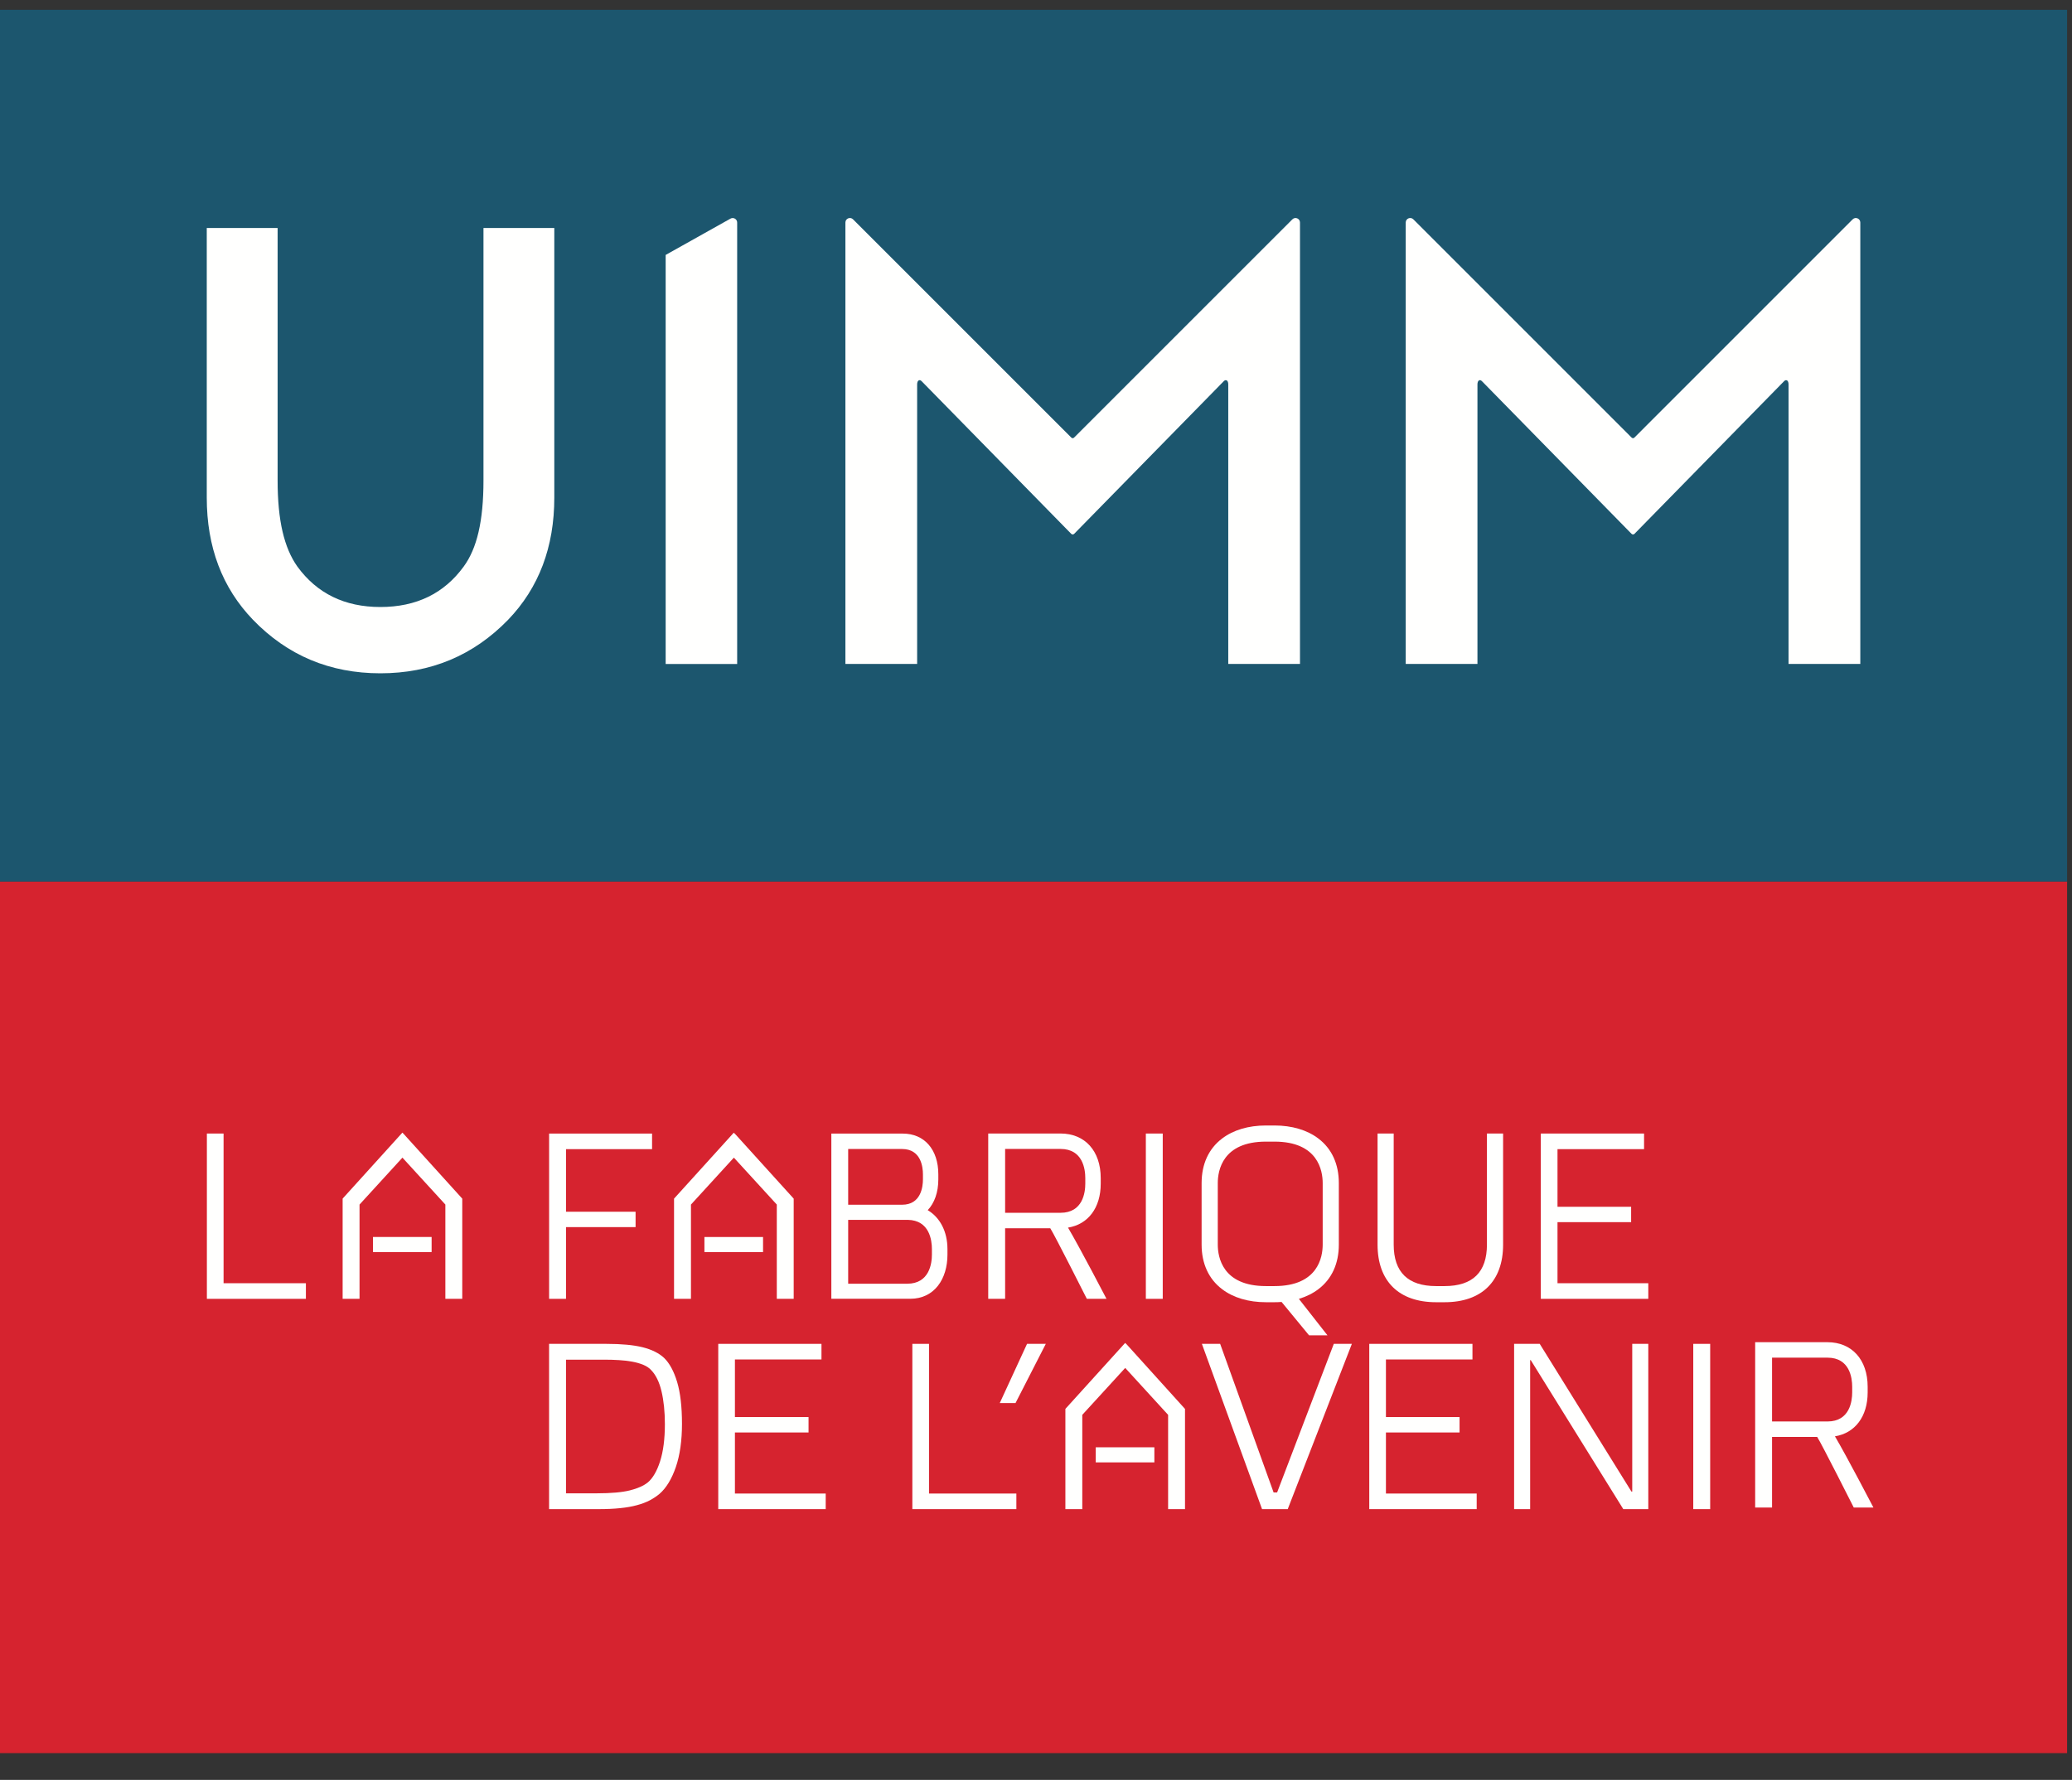 <?xml version="1.0" encoding="UTF-8"?>
<svg width="71px" height="61px" viewBox="0 0 71 61" version="1.1" xmlns="http://www.w3.org/2000/svg" xmlns:xlink="http://www.w3.org/1999/xlink">
    <rect x="0" y="0" width="71" height="61" fill="#333333" stroke="none"/>
    <!-- Generator: Sketch 49.3 (51167) - http://www.bohemiancoding.com/sketch -->
    <title>logo/UIMM</title>
    <desc>Created with Sketch.</desc>
    <defs>
        <polygon id="path-1" points="0 59.896 70.832 59.896 70.832 0.15 0 0.15"></polygon>
    </defs>
    <g id="pictos" stroke="none" stroke-width="1" fill="none" fill-rule="evenodd">
        <g id="PICTOS" transform="translate(-582, -650)">
            <g id="logo/UIMM" transform="translate(582, 650)">
                <g>
                    <polygon id="Fill-1" fill="#D6232F" points="0 60.082 70.832 60.082 70.832 30.209 0 30.209"></polygon>
                    <polygon id="Fill-2" fill="#1C566E" points="0 30.21 70.832 30.21 70.832 0.336 0 0.336"></polygon>
                    <g id="Group-37" transform="translate(0, 0.187)">
                        <path d="M9.513,7.627 L9.513,16.278 C9.513,17.661 9.739,18.592 10.19,19.23 C10.864,20.154 11.812,20.616 13.034,20.616 C14.264,20.616 15.216,20.154 15.889,19.23 C16.341,18.612 16.567,17.682 16.567,16.278 L16.567,7.627 L18.994,7.627 L18.994,16.866 C18.994,18.56 18.466,19.957 17.411,21.054 C16.223,22.277 14.764,22.888 13.034,22.888 C11.305,22.888 9.85,22.277 8.669,21.054 C7.613,19.957 7.085,18.56 7.085,16.866 L7.085,7.627 L9.513,7.627 Z" id="Fill-3" fill="#FFFFFE"></path>
                        <path d="M22.81,8.55 L22.81,22.569 L25.26,22.569 L25.26,7.44 C25.26,7.322 25.133,7.248 25.03,7.306 L22.81,8.55 Z" id="Fill-5" fill="#FFFFFE"></path>
                        <path d="M44.546,22.568 L42.088,22.568 L42.088,12.987 C42.088,12.843 42.003,12.806 41.934,12.877 L36.808,18.108 C36.78,18.136 36.735,18.136 36.707,18.108 L31.581,12.877 C31.513,12.806 31.427,12.843 31.427,12.987 L31.427,22.568 L28.969,22.568 L28.969,7.439 C28.969,7.302 29.134,7.233 29.231,7.33 L36.707,14.807 C36.739,14.839 36.777,14.839 36.808,14.807 L44.285,7.33 C44.381,7.233 44.546,7.302 44.546,7.439 L44.546,22.568 Z" id="Fill-7" fill="#FFFFFE"></path>
                        <path d="M63.746,22.568 L61.287,22.568 L61.287,12.987 C61.287,12.843 61.203,12.806 61.134,12.877 L56.008,18.108 C55.98,18.136 55.935,18.136 55.907,18.108 L50.781,12.877 C50.712,12.806 50.627,12.843 50.627,12.987 L50.627,22.568 L48.169,22.568 L48.169,7.439 C48.169,7.302 48.334,7.233 48.431,7.33 L55.907,14.807 C55.939,14.839 55.977,14.839 56.008,14.807 L63.484,7.33 C63.581,7.233 63.746,7.302 63.746,7.439 L63.746,22.568 Z" id="Fill-9" fill="#FFFFFE"></path>
                        <polygon id="Fill-11" fill="#FFFFFE" points="7.661 38.661 7.089 38.661 7.089 44.326 10.482 44.326 10.482 43.791 7.661 43.791"></polygon>
                        <polygon id="Fill-13" fill="#FFFFFE" points="13.789 38.629 11.759 40.871 11.741 40.892 11.741 44.326 12.32 44.326 12.32 41.095 13.79 39.487 15.261 41.095 15.261 44.326 15.84 44.326 15.84 40.892 13.843 38.686"></polygon>
                        <mask id="mask-2" fill="white">
                            <use xlink:href="#path-1"></use>
                        </mask>
                        <g id="Clip-16"></g>
                        <polygon id="Fill-15" fill="#FFFFFE" mask="url(#mask-2)" points="12.781 42.723 14.79 42.723 14.79 42.206 12.781 42.206"></polygon>
                        <path d="M22.757,46.352 C22.582,46.187 22.333,46.064 22.019,45.985 C21.71,45.908 21.291,45.869 20.772,45.869 L18.815,45.869 L18.815,51.533 L20.515,51.533 C20.791,51.533 21.039,51.522 21.251,51.499 C21.464,51.478 21.657,51.444 21.825,51.398 C21.994,51.353 22.143,51.296 22.267,51.231 C22.39,51.166 22.502,51.091 22.601,51.008 C22.83,50.809 23.018,50.5 23.159,50.09 C23.298,49.684 23.369,49.187 23.369,48.613 C23.369,48.025 23.313,47.542 23.204,47.179 C23.093,46.81 22.943,46.532 22.757,46.352 Z M19.395,46.411 L20.713,46.411 C20.883,46.411 21.051,46.416 21.213,46.426 C21.372,46.435 21.526,46.453 21.668,46.48 C21.806,46.505 21.934,46.542 22.047,46.589 C22.155,46.634 22.243,46.693 22.31,46.765 C22.472,46.931 22.592,47.175 22.667,47.492 C22.744,47.817 22.783,48.196 22.783,48.62 C22.783,49.13 22.727,49.561 22.617,49.9 C22.509,50.234 22.368,50.475 22.199,50.617 C22.056,50.733 21.85,50.824 21.586,50.89 C21.319,50.957 20.939,50.991 20.456,50.991 L19.395,50.991 L19.395,46.411 Z" id="Fill-17" fill="#FFFFFE" mask="url(#mask-2)"></path>
                        <polygon id="Fill-18" fill="#FFFFFE" mask="url(#mask-2)" points="25.183 48.906 27.706 48.906 27.706 48.378 25.183 48.378 25.183 46.404 28.149 46.404 28.149 45.869 24.612 45.869 24.612 51.533 28.294 51.533 28.294 50.999 25.183 50.999"></polygon>
                        <polygon id="Fill-19" fill="#FFFFFE" mask="url(#mask-2)" points="31.834 45.869 31.263 45.869 31.263 51.533 34.827 51.533 34.827 50.999 31.834 50.999"></polygon>
                        <polygon id="Fill-20" fill="#FFFFFE" mask="url(#mask-2)" points="35.193 45.869 34.258 47.898 34.798 47.898 35.836 45.869"></polygon>
                        <polygon id="Fill-21" fill="#FFFFFE" mask="url(#mask-2)" points="43.762 50.962 43.642 50.962 41.81 45.868 41.184 45.868 43.246 51.533 44.126 51.533 46.324 45.868 45.705 45.868"></polygon>
                        <polygon id="Fill-22" fill="#FFFFFE" mask="url(#mask-2)" points="47.491 48.906 50.014 48.906 50.014 48.378 47.491 48.378 47.491 46.404 50.456 46.404 50.456 45.869 46.92 45.869 46.92 51.533 50.601 51.533 50.601 50.999 47.491 50.999"></polygon>
                        <polygon id="Fill-23" fill="#FFFFFE" mask="url(#mask-2)" points="55.931 50.932 55.904 50.932 52.761 45.869 51.883 45.869 51.883 51.534 52.433 51.534 52.433 46.426 52.453 46.426 55.625 51.534 56.481 51.534 56.481 45.869 55.931 45.869"></polygon>
                        <polygon id="Fill-24" fill="#FFFFFE" mask="url(#mask-2)" points="58.022 51.533 58.602 51.533 58.602 45.869 58.022 45.869"></polygon>
                        <polygon id="Fill-25" fill="#FFFFFE" mask="url(#mask-2)" points="38.555 45.837 36.525 48.078 36.507 48.099 36.507 51.533 37.086 51.533 37.086 48.302 38.557 46.694 40.027 48.302 40.027 51.533 40.606 51.533 40.606 48.099 38.612 45.892"></polygon>
                        <polygon id="Fill-26" fill="#FFFFFE" mask="url(#mask-2)" points="37.547 49.931 39.556 49.931 39.556 49.414 37.547 49.414"></polygon>
                        <polygon id="Fill-27" fill="#FFFFFE" mask="url(#mask-2)" points="19.395 41.868 21.779 41.868 21.779 41.341 19.395 41.341 19.395 39.196 22.344 39.196 22.344 38.662 18.816 38.662 18.816 44.326 19.395 44.326"></polygon>
                        <polygon id="Fill-28" fill="#FFFFFE" mask="url(#mask-2)" points="23.677 41.095 25.147 39.487 26.618 41.095 26.618 44.326 27.197 44.326 27.197 40.892 25.198 38.685 25.143 38.633 23.116 40.871 23.097 40.892 23.097 44.326 23.677 44.326"></polygon>
                        <polygon id="Fill-29" fill="#FFFFFE" mask="url(#mask-2)" points="24.138 42.724 26.147 42.724 26.147 42.207 24.138 42.207"></polygon>
                        <path d="M31.79,41.287 C32.021,41.041 32.153,40.677 32.153,40.233 L32.153,40.058 C32.153,39.21 31.676,38.663 30.938,38.663 L28.487,38.663 L28.487,41.101 L28.487,41.619 L28.487,44.324 L31.19,44.324 C32.022,44.324 32.466,43.639 32.466,42.813 L32.466,42.623 C32.466,42.004 32.2,41.532 31.79,41.287 Z M29.064,39.191 L30.911,39.191 C31.556,39.191 31.626,39.8 31.626,40.062 L31.626,40.229 C31.626,40.492 31.556,41.101 30.911,41.101 L29.064,41.101 L29.064,39.191 Z M31.933,42.808 C31.933,43.109 31.85,43.808 31.085,43.808 L29.064,43.808 L29.064,41.619 L31.106,41.619 C31.851,41.632 31.933,42.32 31.933,42.617 L31.933,42.808 Z" id="Fill-30" fill="#FFFFFE" mask="url(#mask-2)"></path>
                        <path d="M37.242,44.326 L37.916,44.326 C37.916,44.326 37.016,42.596 36.597,41.885 C37.285,41.774 37.718,41.208 37.718,40.379 L37.718,40.187 C37.718,39.259 37.178,38.66 36.341,38.66 L33.863,38.66 L33.863,44.326 L34.442,44.326 L34.442,41.907 L35.989,41.907 C36.147,42.153 37.242,44.326 37.242,44.326 M37.189,40.187 L37.189,40.379 C37.189,40.679 37.106,41.377 36.341,41.377 L34.442,41.377 L34.442,39.189 L36.341,39.189 C37.106,39.189 37.189,39.888 37.189,40.187" id="Fill-31" fill="#FFFFFE" mask="url(#mask-2)"></path>
                        <path d="M63.522,51.479 L64.196,51.479 C64.196,51.479 63.296,49.749 62.877,49.038 C63.565,48.926 63.998,48.361 63.998,47.532 L63.998,47.34 C63.998,46.412 63.457,45.812 62.621,45.812 L60.143,45.812 L60.143,51.479 L60.722,51.479 L60.722,49.059 L62.269,49.059 C62.427,49.307 63.522,51.479 63.522,51.479 M63.468,47.34 L63.468,47.532 C63.468,47.831 63.386,48.529 62.621,48.529 L60.722,48.529 L60.722,46.342 L62.621,46.342 C63.386,46.342 63.468,47.04 63.468,47.34" id="Fill-32" fill="#FFFFFE" mask="url(#mask-2)"></path>
                        <polygon id="Fill-33" fill="#FFFFFE" mask="url(#mask-2)" points="39.264 44.326 39.843 44.326 39.843 38.661 39.264 38.661"></polygon>
                        <path d="M45.877,42.468 L45.877,40.359 C45.877,39.707 45.635,39.179 45.175,38.831 C44.79,38.539 44.27,38.385 43.672,38.385 L43.38,38.385 C42.782,38.385 42.263,38.539 41.878,38.831 C41.418,39.179 41.175,39.707 41.175,40.359 L41.175,42.468 C41.175,43.119 41.418,43.648 41.878,43.996 C42.263,44.288 42.782,44.442 43.38,44.442 L43.672,44.442 C43.755,44.442 43.836,44.439 43.915,44.433 L44.857,45.577 L45.488,45.577 L44.508,44.327 C44.759,44.252 44.984,44.141 45.175,43.996 C45.635,43.648 45.877,43.119 45.877,42.468 M43.672,43.889 L43.38,43.889 C41.889,43.889 41.729,42.895 41.729,42.468 L41.729,40.359 C41.729,39.932 41.889,38.938 43.38,38.938 L43.672,38.938 C45.163,38.938 45.324,39.932 45.324,40.359 L45.324,42.468 C45.324,42.895 45.163,43.889 43.672,43.889" id="Fill-34" fill="#FFFFFE" mask="url(#mask-2)"></path>
                        <path d="M49.501,44.442 L49.209,44.442 C47.935,44.442 47.204,43.722 47.204,42.468 L47.204,38.661 L47.757,38.661 L47.757,42.468 C47.757,43.411 48.246,43.889 49.209,43.889 L49.501,43.889 C50.464,43.889 50.952,43.411 50.952,42.468 L50.952,38.661 L51.506,38.661 L51.506,42.468 C51.506,43.722 50.775,44.442 49.501,44.442" id="Fill-35" fill="#FFFFFE" mask="url(#mask-2)"></path>
                        <polygon id="Fill-36" fill="#FFFFFE" mask="url(#mask-2)" points="56.481 43.791 53.37 43.791 53.37 41.698 55.893 41.698 55.893 41.171 53.37 41.171 53.37 39.196 56.336 39.196 56.336 38.661 52.798 38.661 52.798 44.326 56.481 44.326"></polygon>
                    </g>
                </g>
            </g>
        </g>
    </g>
</svg>